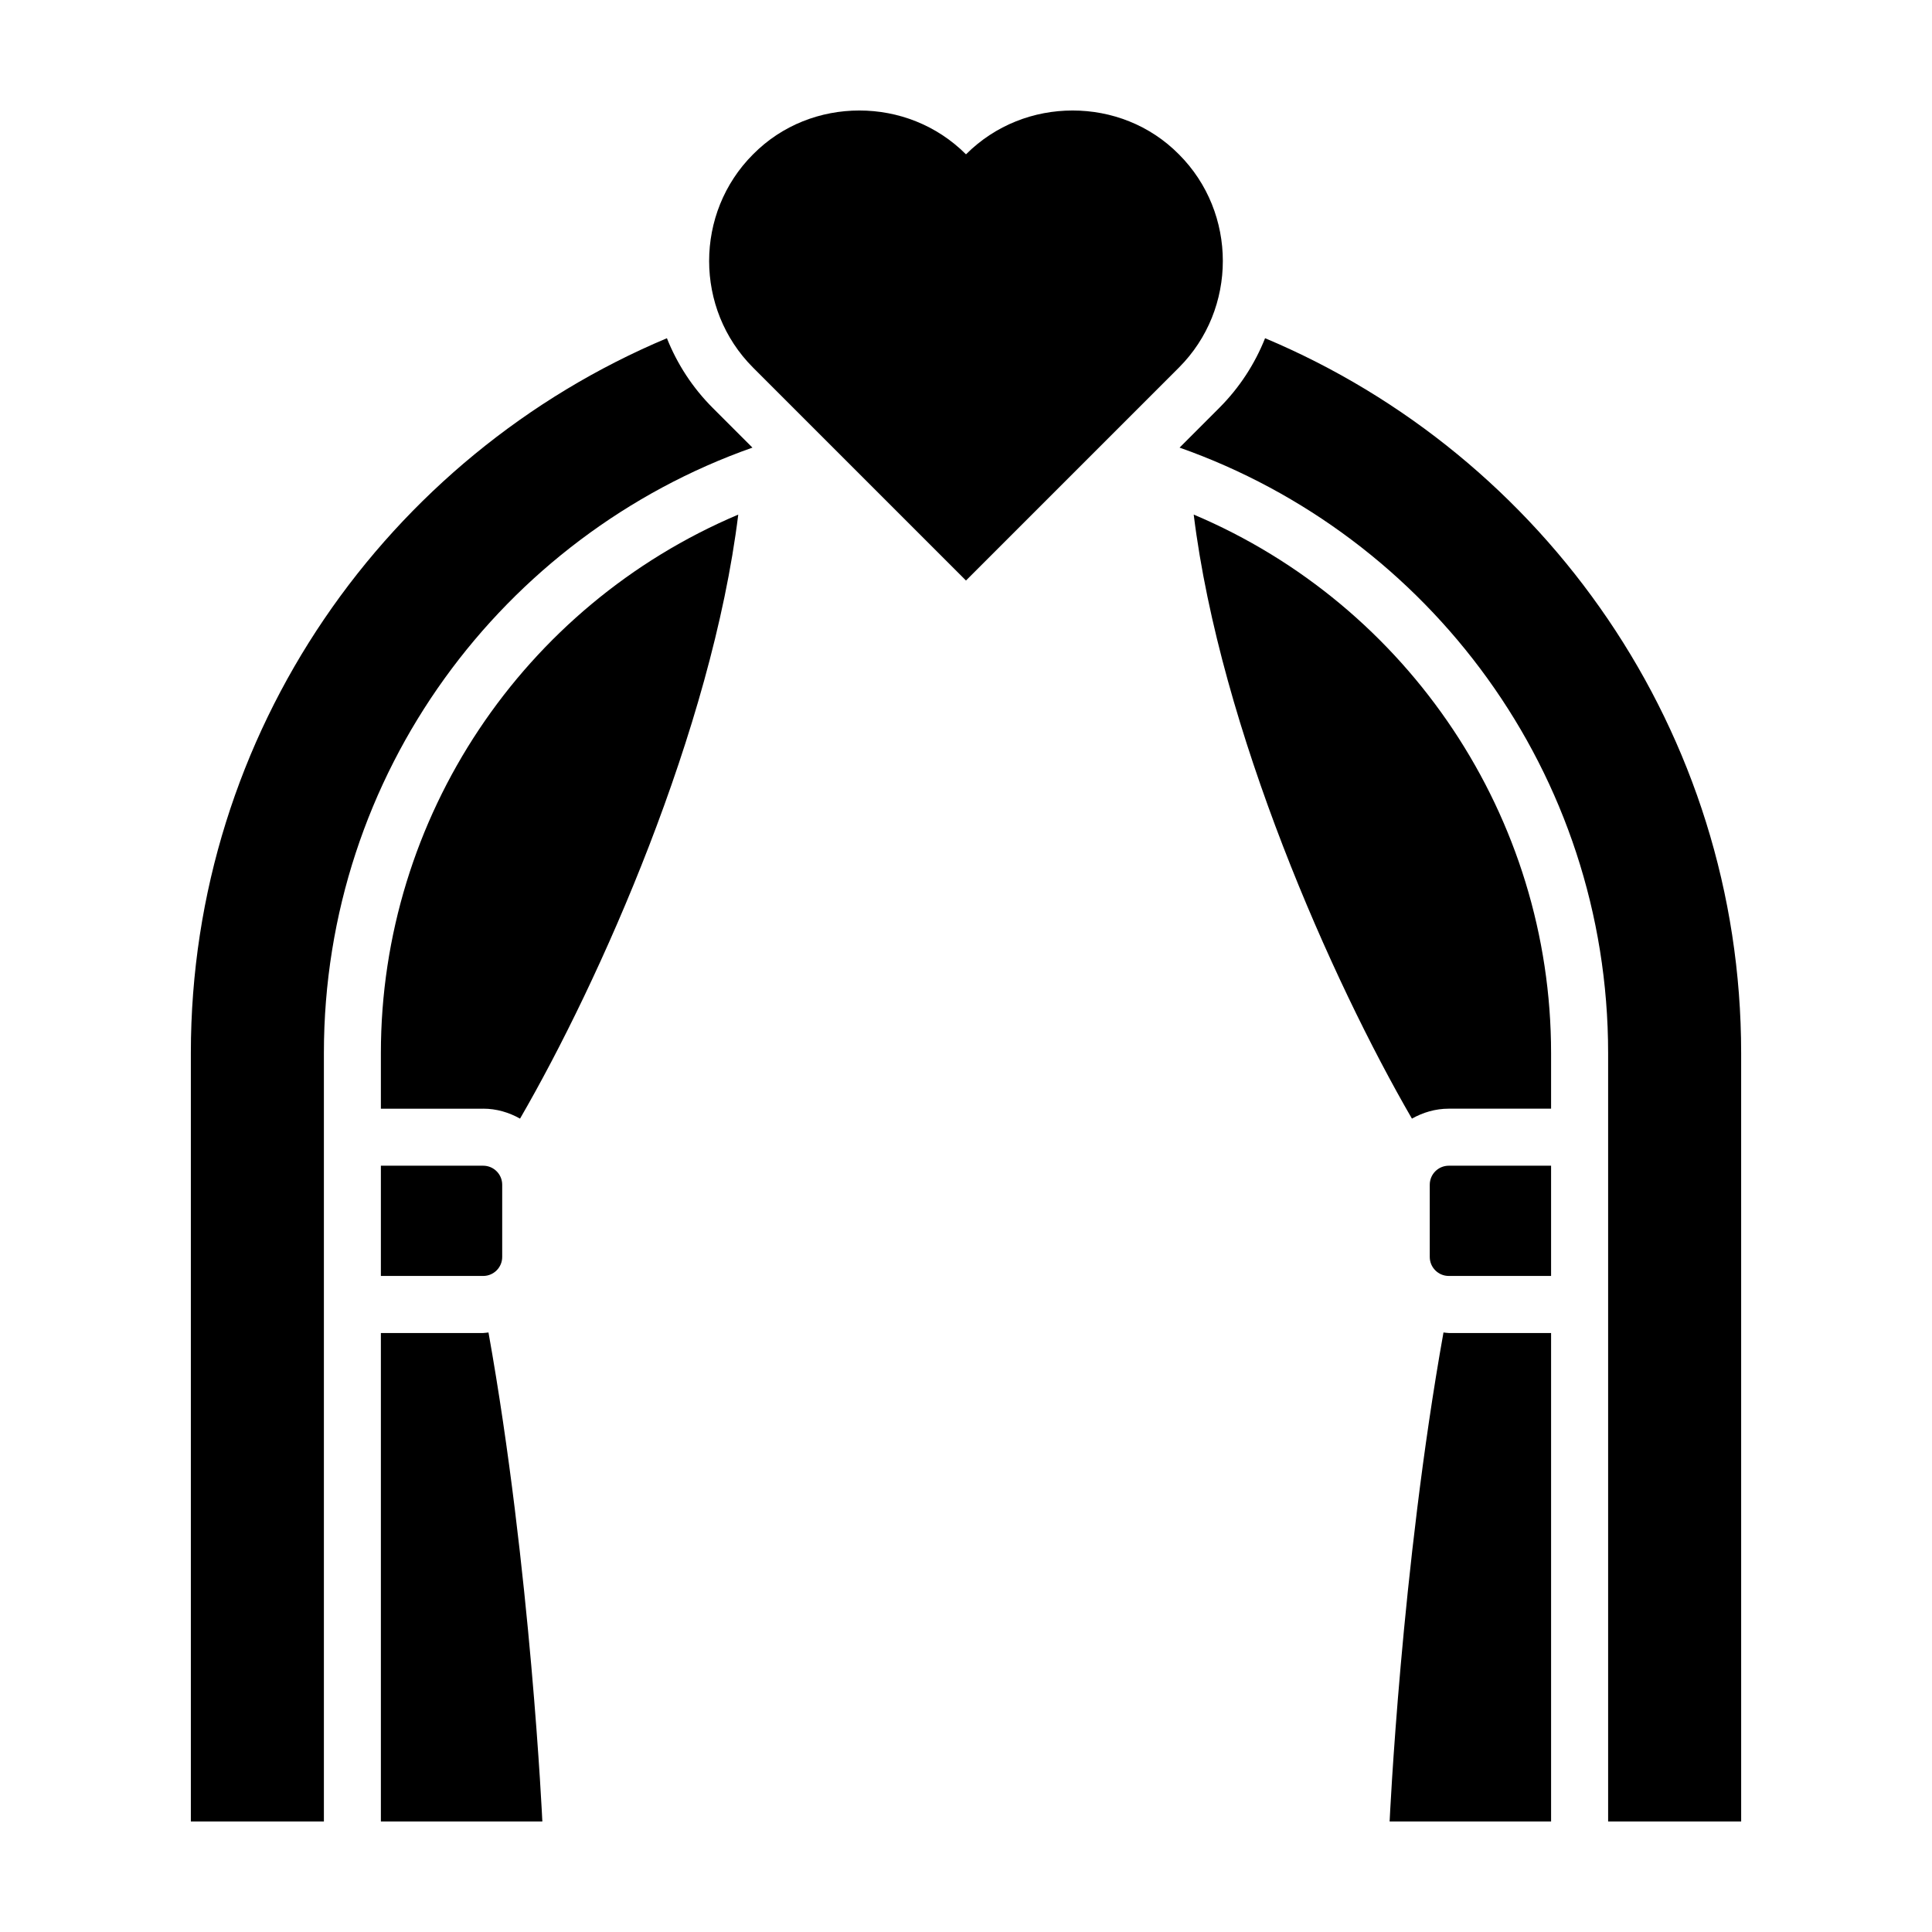 <?xml version="1.0" encoding="UTF-8"?>
<!-- Uploaded to: SVG Repo, www.svgrepo.com, Generator: SVG Repo Mixer Tools -->
<svg fill="#000000" width="800px" height="800px" version="1.1" viewBox="144 144 512 512" xmlns="http://www.w3.org/2000/svg">
 <g>
  <path d="m400 184.9c-7.809-7.805-18.039-11.617-28.262-11.617-10.227 0-20.449 3.809-28.168 11.617-15.523 15.523-15.523 40.996 0 56.516l56.426 56.426 56.426-56.426c15.523-15.523 15.523-40.996 0-56.516-7.715-7.805-17.938-11.617-28.164-11.617-10.227 0-20.449 3.812-28.258 11.617z"/>
  <path d="m272.05 482.14h-27.113v-29.215h27.113c2.781 0 5.039 2.258 5.039 5.039v19.145c0 2.773-2.258 5.031-5.039 5.031z"/>
  <path d="m527.94 482.14h27.113v-29.215h-27.113c-2.781 0-5.039 2.258-5.039 5.039v19.145c0 2.773 2.258 5.031 5.039 5.031z"/>
  <path d="m479.26 233.63c-2.727 6.848-6.805 13.129-12.152 18.477l-10.508 10.516c66.145 23.332 113.57 86.316 113.57 160.45v203.64h35.258l-0.004-203.64c0-85.176-52.145-158.35-126.16-189.44z"/>
  <path d="m332.89 252.11c-5.344-5.344-9.426-11.629-12.152-18.477-74.02 31.086-126.16 104.26-126.16 189.44v203.64h35.258v-203.64c0-74.125 47.422-137.12 113.57-160.45z"/>
  <path d="m272.05 497.26h-27.113v129.45h42.789s-3.055-66.922-14.273-129.59c-0.473 0.031-0.922 0.141-1.402 0.141z"/>
  <path d="m272.05 437.81c3.562 0 6.863 1.008 9.766 2.637 21.137-36.473 50.77-102.93 57.828-160.07-56.996 24.105-94.707 80.262-94.707 142.7v14.742h27.113z"/>
  <path d="m527.94 497.26c-0.48 0-0.926-0.105-1.402-0.141-11.219 62.676-14.273 129.59-14.273 129.59h42.789v-129.45z"/>
  <path d="m527.94 437.81h27.113v-14.742c0-62.445-37.711-118.6-94.707-142.7 7.059 57.148 36.691 123.61 57.828 160.08 2.902-1.629 6.203-2.637 9.766-2.637z"/>
 </g>
</svg>